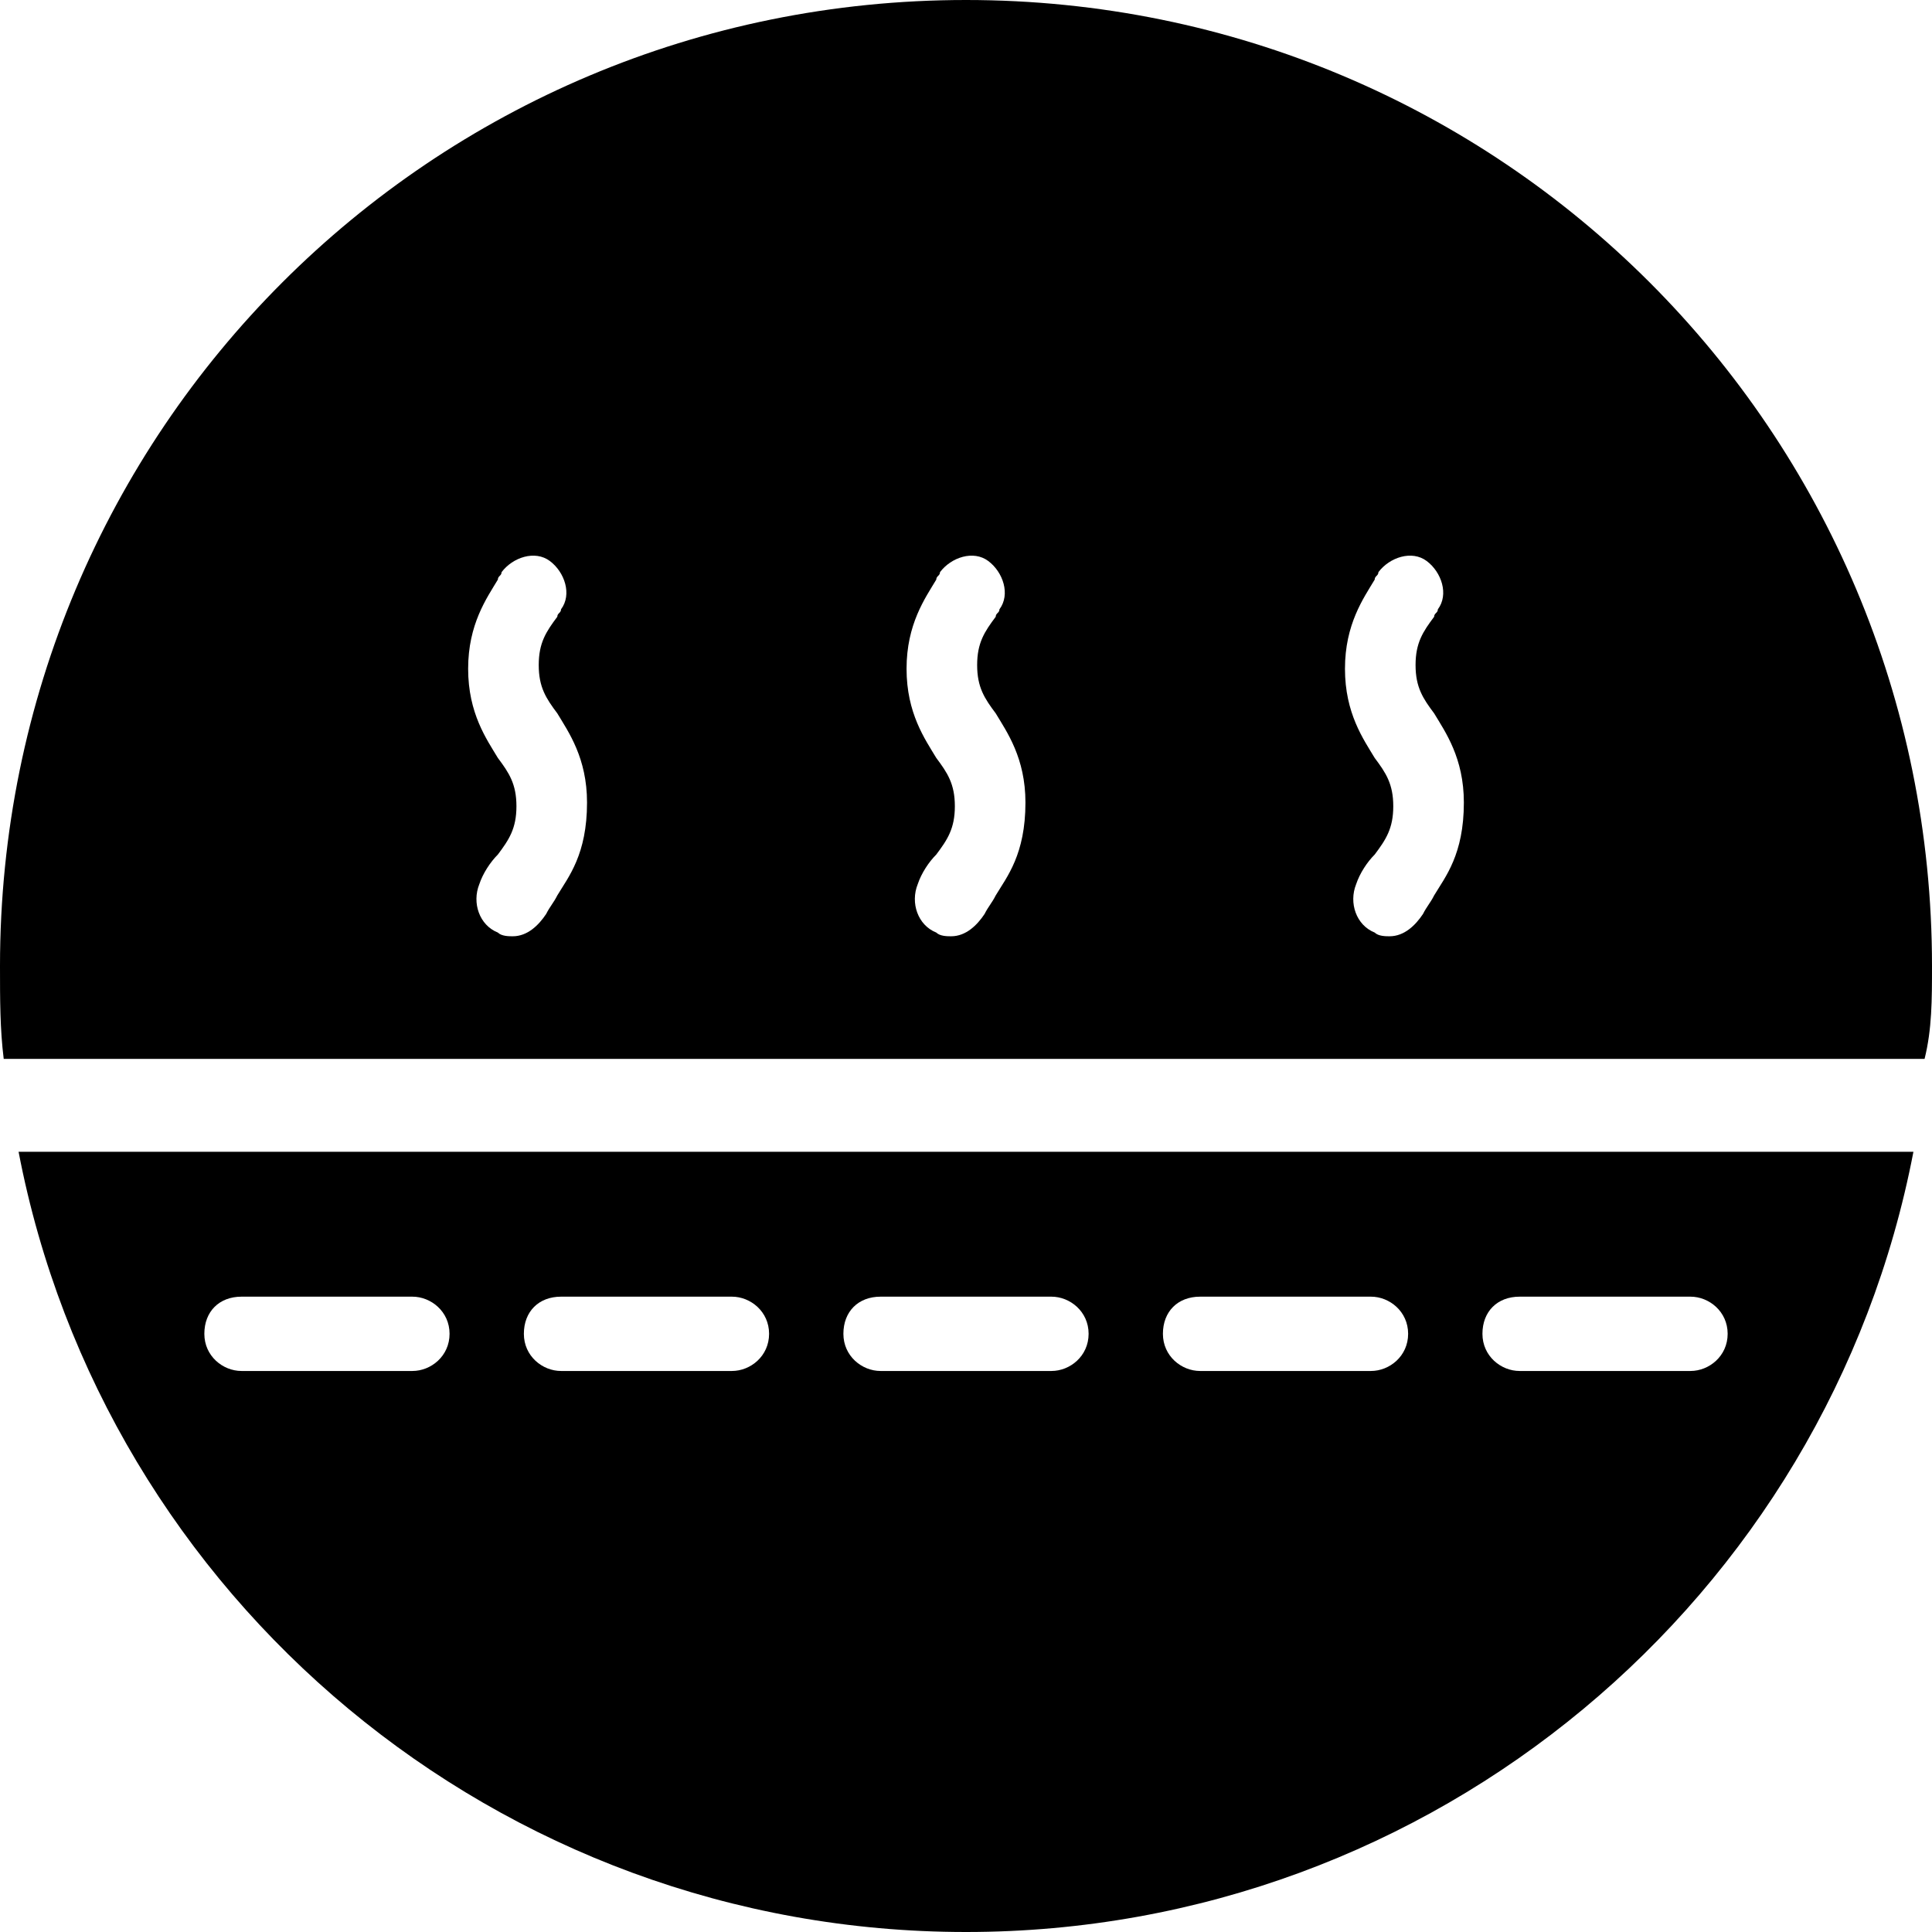 <?xml version="1.0" encoding="utf-8"?>
<!-- Generator: Adobe Illustrator 22.1.0, SVG Export Plug-In . SVG Version: 6.00 Build 0)  -->
<svg version="1.1" id="Layer_1" xmlns="http://www.w3.org/2000/svg" xmlns:xlink="http://www.w3.org/1999/xlink" x="0px" y="0px"
	 viewBox="0 0 52 52" style="enable-background:new 0 0 52 52;" xml:space="preserve">
<style type="text/css">
	.st0{fill:#000000;}
</style>
<g>
	<path class="st0" d="M26,0C11.6,0,0,11.6,0,26c0,0.9,0,1.7,0.1,2.5h51.7C52,27.7,52,26.9,52,26C52,11.6,40.4,0,26,0z M15,24.1
		c-0.1,0.2-0.2,0.3-0.3,0.5c-0.2,0.3-0.5,0.6-0.9,0.6c-0.1,0-0.3,0-0.4-0.1c-0.5-0.2-0.7-0.8-0.5-1.3c0.1-0.3,0.3-0.6,0.5-0.8
		c0.3-0.4,0.5-0.7,0.5-1.3s-0.2-0.9-0.5-1.3c-0.3-0.5-0.8-1.2-0.8-2.4c0-1.2,0.5-1.9,0.8-2.4c0-0.1,0.1-0.1,0.1-0.2
		c0.3-0.4,0.9-0.6,1.3-0.3c0.4,0.3,0.6,0.9,0.3,1.3c0,0.1-0.1,0.1-0.1,0.2c-0.3,0.4-0.5,0.7-0.5,1.3c0,0.6,0.2,0.9,0.5,1.3
		c0.3,0.5,0.8,1.2,0.8,2.4C15.8,23,15.3,23.6,15,24.1z M26.8,24.1c-0.1,0.2-0.2,0.3-0.3,0.5c-0.2,0.3-0.5,0.6-0.9,0.6
		c-0.1,0-0.3,0-0.4-0.1c-0.5-0.2-0.7-0.8-0.5-1.3c0.1-0.3,0.3-0.6,0.5-0.8c0.3-0.4,0.5-0.7,0.5-1.3s-0.2-0.9-0.5-1.3
		c-0.3-0.5-0.8-1.2-0.8-2.4c0-1.2,0.5-1.9,0.8-2.4c0-0.1,0.1-0.1,0.1-0.2c0.3-0.4,0.9-0.6,1.3-0.3c0.4,0.3,0.6,0.9,0.3,1.3
		c0,0.1-0.1,0.1-0.1,0.2c-0.3,0.4-0.5,0.7-0.5,1.3c0,0.6,0.2,0.9,0.5,1.3c0.3,0.5,0.8,1.2,0.8,2.4C27.6,23,27.1,23.6,26.8,24.1z
		 M38.6,24.1c-0.1,0.2-0.2,0.3-0.3,0.5c-0.2,0.3-0.5,0.6-0.9,0.6c-0.1,0-0.3,0-0.4-0.1c-0.5-0.2-0.7-0.8-0.5-1.3
		c0.1-0.3,0.3-0.6,0.5-0.8c0.3-0.4,0.5-0.7,0.5-1.3s-0.2-0.9-0.5-1.3c-0.3-0.5-0.8-1.2-0.8-2.4c0-1.2,0.5-1.9,0.8-2.4
		c0-0.1,0.1-0.1,0.1-0.2c0.3-0.4,0.9-0.6,1.3-0.3c0.4,0.3,0.6,0.9,0.3,1.3c0,0.1-0.1,0.1-0.1,0.2c-0.3,0.4-0.5,0.7-0.5,1.3
		c0,0.6,0.2,0.9,0.5,1.3c0.3,0.5,0.8,1.2,0.8,2.4C39.4,23,38.9,23.6,38.6,24.1z"/>
	<path class="st0" d="M0.5,31C2.8,43,13.4,52,26,52s23.2-9,25.5-21H0.5z M11.1,36.9H6.5c-0.5,0-1-0.4-1-1s0.4-1,1-1h4.6
		c0.5,0,1,0.4,1,1S11.6,36.9,11.1,36.9z M19.7,36.9h-4.6c-0.5,0-1-0.4-1-1s0.4-1,1-1h4.6c0.5,0,1,0.4,1,1S20.2,36.9,19.7,36.9z
		 M28.3,36.9h-4.6c-0.5,0-1-0.4-1-1s0.4-1,1-1h4.6c0.5,0,1,0.4,1,1S28.8,36.9,28.3,36.9z M36.9,36.9h-4.6c-0.5,0-1-0.4-1-1
		s0.4-1,1-1h4.6c0.5,0,1,0.4,1,1S37.4,36.9,36.9,36.9z M45.5,36.9h-4.6c-0.5,0-1-0.4-1-1s0.4-1,1-1h4.6c0.5,0,1,0.4,1,1
		S46,36.9,45.5,36.9z"/>
</g>
</svg>
